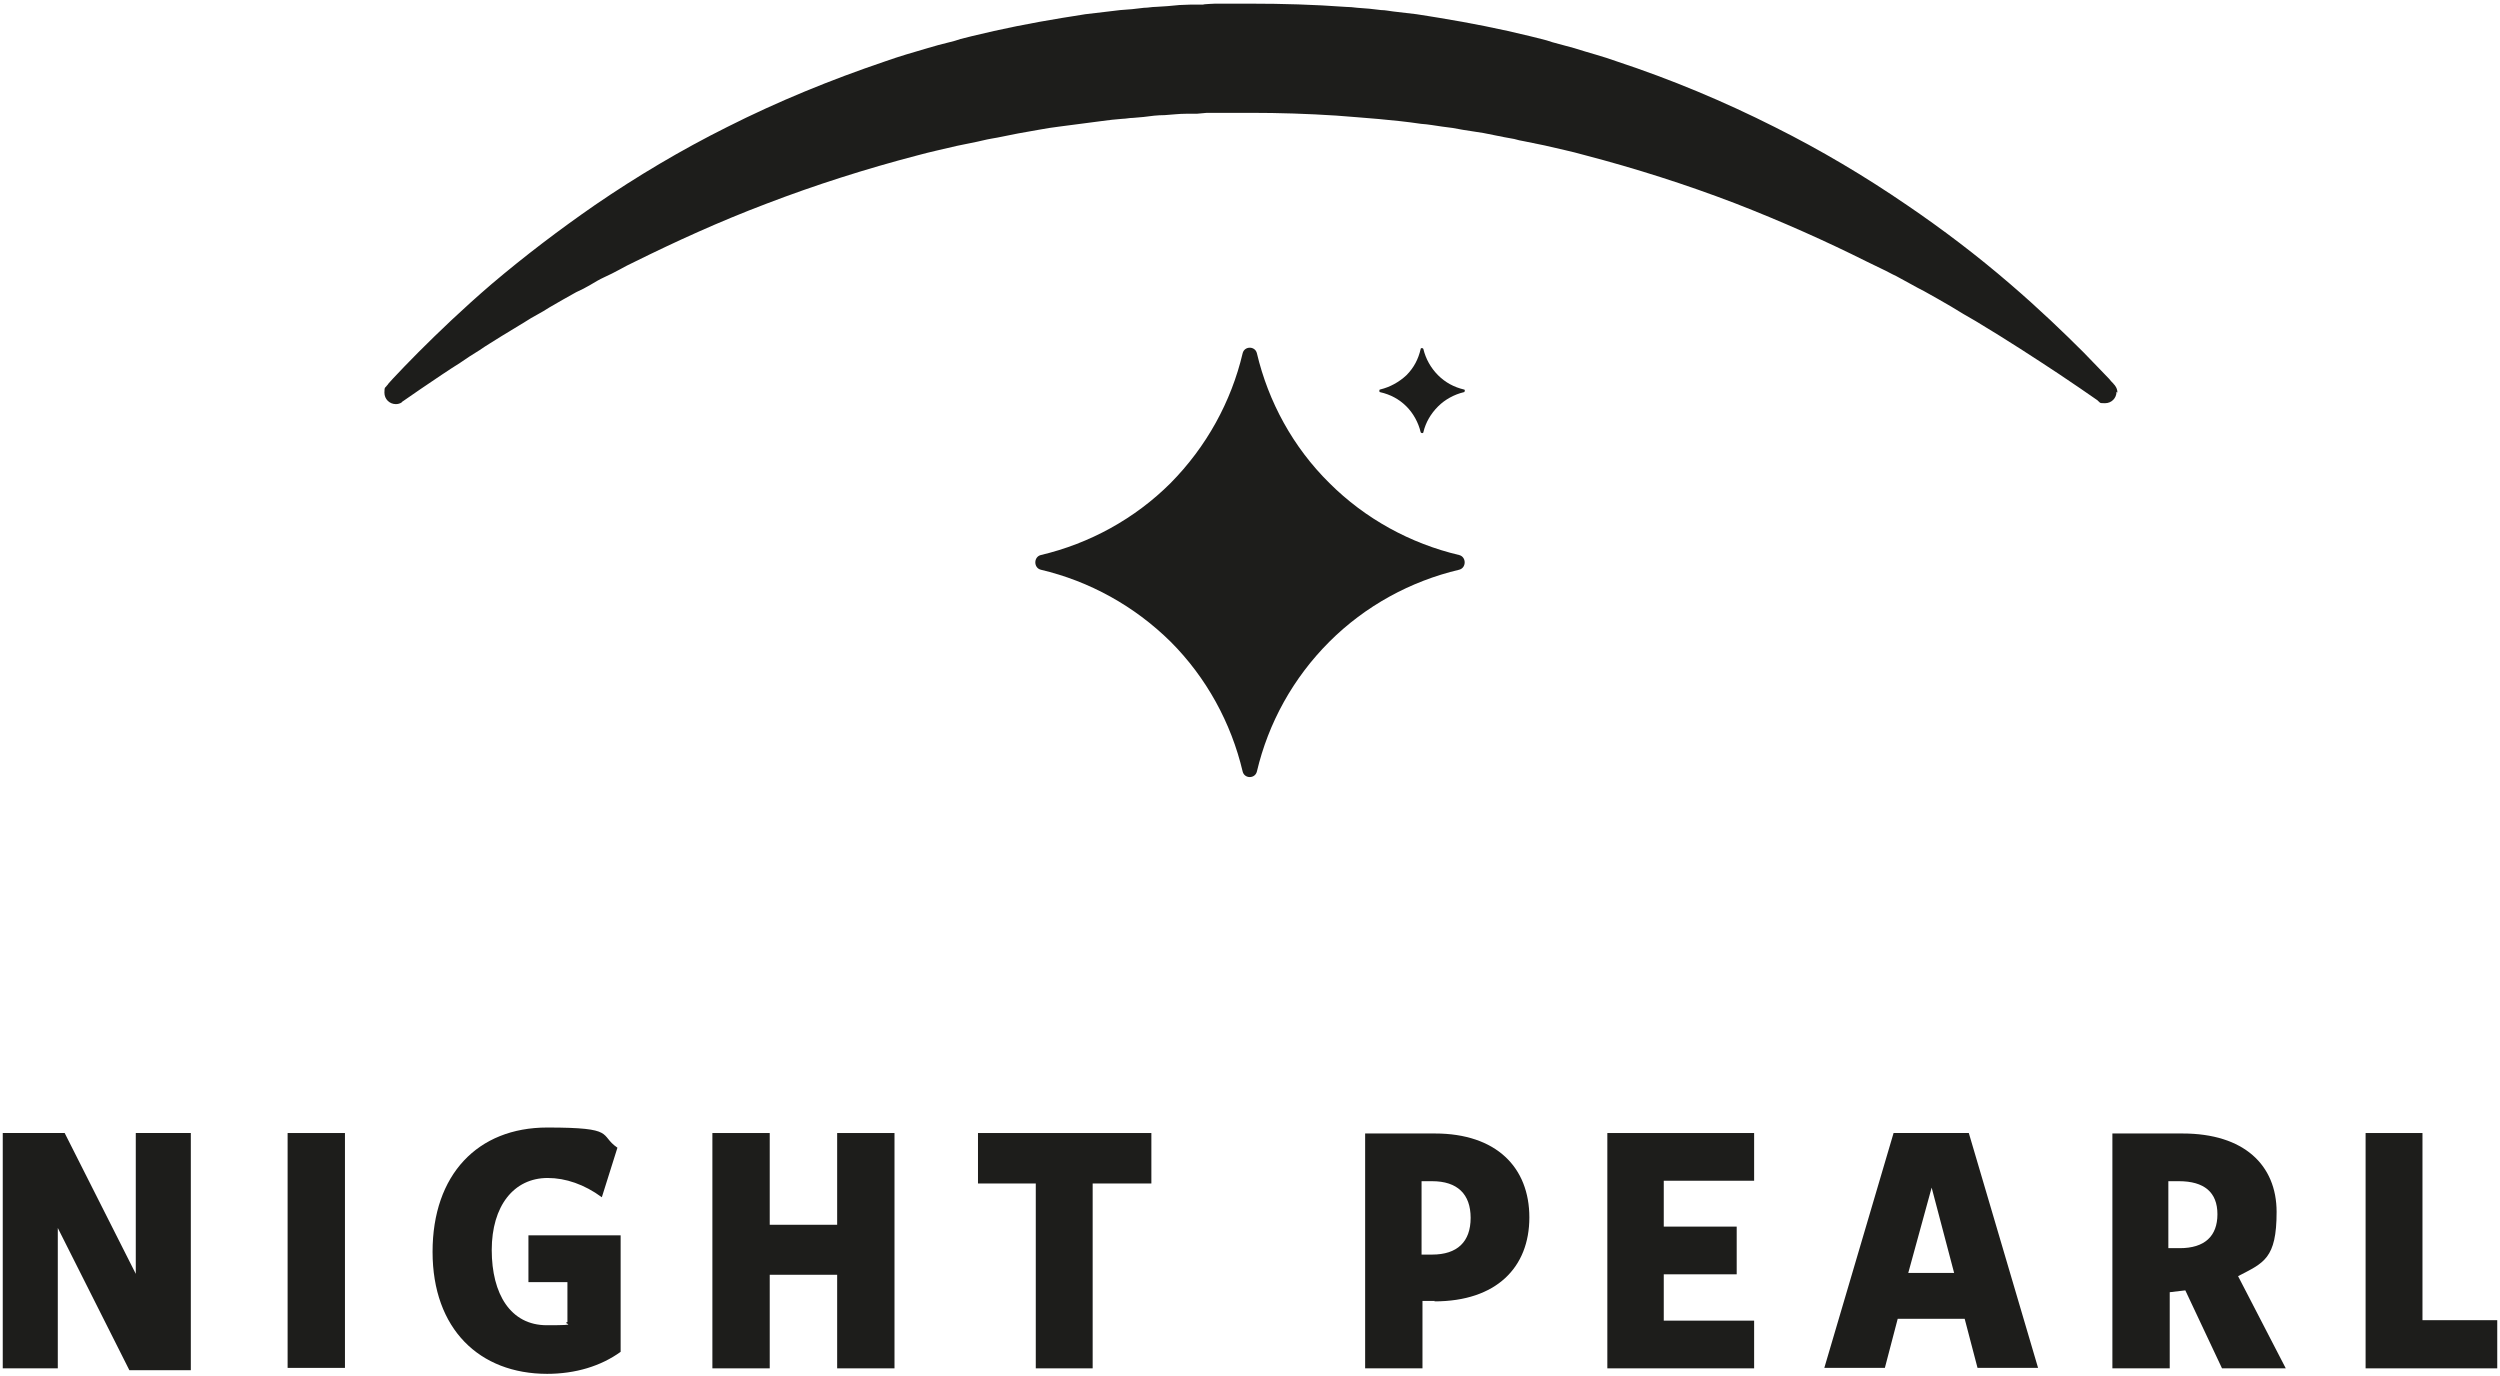 <?xml version="1.0" encoding="UTF-8"?>
<svg id="Ebene_1" xmlns="http://www.w3.org/2000/svg" version="1.1" viewBox="0 0 545 300">
  <!-- Generator: Adobe Illustrator 29.0.0, SVG Export Plug-In . SVG Version: 2.1.0 Build 186)  -->
  <defs>
    <style>
      .st0 {
        fill: #1d1d1b;
      }
    </style>
  </defs>
  <polygon class="st0" points="29.6 247 29.6 277.7 14.1 247 .6 247 .6 298.3 12.6 298.3 12.6 267.7 28.2 298.7 41.6 298.7 41.6 247 29.6 247"/>
  <rect class="st0" x="62.7" y="247" width="12.5" height="51.2"/>
  <path class="st0" d="M119.3,299.5c-14.8,0-25-9.8-25-26.6s9.8-27.1,25-27.1,11.2,1.6,15.3,4.4l-3.4,10.8c-3.8-2.8-7.9-4.2-11.8-4.2-7.4,0-12.2,6.1-12.2,15.7s4.1,16.4,12,16.4,3.1-.3,4.5-.7v-8.7h-8.5v-10.2h20.1v25.4c-4.3,3.1-9.8,4.8-16.1,4.8"/>
  <polygon class="st0" points="182.5 247 182.5 267 167.8 267 167.8 247 155.3 247 155.3 298.3 167.8 298.3 167.8 277.9 182.5 277.9 182.5 298.3 195 298.3 195 247 182.5 247"/>
  <polygon class="st0" points="213.2 247 213.2 258 225.8 258 225.8 298.3 238.2 298.3 238.2 258 251 258 251 247 213.2 247"/>
  <path class="st0" d="M312.2,257.5h-2.3v16h2.3c5.5,0,8.4-2.8,8.4-8s-2.9-8-8.4-8M312.8,283.6h-2.7v14.7h-12.5v-51.2h15.2c13.4,0,20.6,7.4,20.6,18.3s-7.2,18.3-20.7,18.3"/>
  <polygon class="st0" points="350.4 247 350.4 298.3 382.4 298.3 382.4 287.9 362.7 287.9 362.7 277.8 378.6 277.8 378.6 267.4 362.7 267.4 362.7 257.4 382.4 257.4 382.4 247 350.4 247"/>
  <path class="st0" d="M421.1,258.9l4.9,18.6h-10l5.1-18.6ZM412.8,247l-15.1,51.2h13.2l2.8-10.7h14.6l2.8,10.7h13.2l-15.1-51.2h-16.4Z"/>
  <path class="st0" d="M475,257.5h-2.3v14.6h2.5c5.4,0,8.2-2.6,8.2-7.4s-2.9-7.2-8.4-7.2M484.4,298.3l-8-17-3.4.4v16.6h-12.5v-51.2h15.3c13.4,0,20.5,6.9,20.5,17.1s-2.8,11.1-8.4,14l10.4,20.1h-13.9Z"/>
  <polygon class="st0" points="515.7 247 515.7 298.3 544.4 298.3 544.4 287.8 528.1 287.8 528.1 247 515.7 247"/>
  <path class="st0" d="M461.4,85.4c0,1.4-1.1,2.5-2.5,2.5s-1-.1-1.4-.4c0,0-.2-.1-.2-.2-2.3-1.6-5.2-3.6-8.5-5.8-5-3.3-11.1-7.3-18.1-11.5-1.8-1-3.6-2.1-5.4-3.2-1.9-1.1-3.8-2.2-5.8-3.3-2-1-4-2.2-6.1-3.3-1.1-.5-2.1-1.1-3.2-1.6-1.1-.5-2.2-1.1-3.3-1.6-8.8-4.4-18.4-8.7-28.7-12.7-10.7-4.1-21.7-7.6-32.8-10.5-2.8-.8-5.8-1.4-8.7-2.1-1.5-.3-2.9-.6-4.4-.9-.7-.1-1.5-.3-2.2-.5-.7-.1-1.5-.3-2.2-.4-1.5-.3-3-.6-4.5-.9-1.5-.2-3-.5-4.5-.7l-1.1-.2-1.1-.2c-.8-.1-1.5-.2-2.3-.3-1.5-.2-3-.5-4.6-.6-6.1-.9-12.3-1.3-18.5-1.8-6.2-.4-12.4-.6-18.7-.6h-4.8s-1.3,0-1.3,0c-.4,0-.9,0-1.2,0h-2.2c0,0-2.2.2-2.2.2-.7,0-1.5,0-2.3,0-1.6,0-3.1.2-4.7.3-1.6,0-3.1.2-4.6.4l-2.3.2c-.8,0-1.6.2-2.3.2-1.5.1-3.1.3-4.6.5-1.5.2-3.1.4-4.6.6-1.5.2-3,.4-4.6.6-1.5.2-3,.4-4.5.7-1.5.3-3,.5-4.5.8-1.5.3-3,.6-4.5.9-.8.1-1.5.3-2.2.4-.7.2-1.5.3-2.2.5-1.5.3-2.9.6-4.4.9-2.9.7-5.8,1.3-8.7,2.1-11.1,2.9-22.1,6.4-32.8,10.5-10.3,3.9-19.9,8.3-28.8,12.7-1.1.5-2.2,1.1-3.3,1.7-1.1.6-2.1,1.1-3.2,1.6-1.1.5-2.1,1.1-3.1,1.7-1,.6-2,1.1-3.1,1.6-2,1.1-3.9,2.2-5.8,3.3-.9.6-1.8,1.1-2.7,1.6-.9.5-1.8,1-2.7,1.6l-5.1,3.1c-.8.5-1.6,1-2.4,1.5-.8.5-1.6,1-2.3,1.5-1.5.9-3,1.9-4.3,2.8-1.4.9-2.7,1.7-4,2.6-3.3,2.2-6.2,4.2-8.5,5.8,0,0-.2.1-.2.2-.4.3-.9.4-1.3.4-1.4,0-2.5-1.1-2.5-2.5s.2-1,.5-1.5c.1-.1.3-.3.4-.5,0,0,0,0,0,0,.3-.3.6-.7.9-1,1.6-1.7,3.5-3.7,5.6-5.8,4.3-4.3,9.6-9.4,16-14.9,7.2-6.1,14.7-11.8,22.5-17.2,9.2-6.3,18.8-12,28.8-17,11.1-5.6,22.6-10.3,34.4-14.3,3.1-1.1,6.2-2,9.3-2.9,1.6-.5,3.2-.9,4.8-1.3.8-.2,1.6-.4,2.4-.7l2.4-.6c6.5-1.6,13.1-2.9,19.8-4,1.7-.3,3.4-.5,5-.8,1.7-.2,3.4-.4,5.1-.6.8-.1,1.7-.2,2.5-.3l2.6-.2,2.6-.3c.9,0,1.7-.2,2.6-.2,1.7-.1,3.4-.2,5.1-.4.9,0,1.7-.1,2.6-.1h2.6c0-.1,2.6-.2,2.6-.2.9,0,1.7,0,2.6,0h5.2c6.9,0,13.8.2,20.6.7.9,0,1.7.1,2.6.2l2.6.2,2.6.3c.9,0,1.7.2,2.6.3,1.7.2,3.4.4,5.1.6,1.7.3,3.4.5,5,.8,6.7,1.1,13.3,2.4,19.8,4,.8.2,1.6.4,2.4.6.8.2,1.6.4,2.4.7,1.6.4,3.2.9,4.8,1.3,3.1,1,6.3,1.8,9.3,2.9,11.8,3.9,23.3,8.7,34.4,14.3,10,5,19.6,10.7,28.8,17,7.8,5.3,15.3,11,22.5,17.2,6.4,5.5,11.7,10.6,16,14.9,2.1,2.2,4,4.1,5.6,5.8.3.4.6.7.9,1,0,0,0,0,0,0,.1.2.3.3.4.5t0,0c.3.4.5.9.5,1.5"/>
  <path class="st0" d="M270.9,168.2c-2.5-10.6-7.9-20.5-15.7-28.3-7.9-7.8-17.7-13.2-28.3-15.7-.8-.2-1.2-.9-1.2-1.6s.4-1.4,1.2-1.6c10.6-2.5,20.5-7.9,28.3-15.7,7.8-7.9,13.2-17.7,15.7-28.3.4-1.6,2.7-1.6,3.1,0,2.5,10.6,7.9,20.5,15.8,28.3,7.8,7.8,17.7,13.2,28.3,15.7.8.2,1.2.9,1.2,1.6,0,.7-.4,1.4-1.2,1.6-10.6,2.5-20.5,7.9-28.3,15.7-7.9,7.9-13.3,17.7-15.8,28.3-.4,1.6-2.7,1.6-3.1,0"/>
  <path class="st0" d="M309.7,94.2c-.5-2.1-1.6-4.1-3.1-5.6-1.6-1.6-3.5-2.6-5.7-3.1-.2,0-.2-.2-.2-.3s0-.3.2-.3c2.1-.5,4.1-1.6,5.7-3.1,1.6-1.6,2.6-3.5,3.1-5.7,0-.3.5-.3.6,0,.5,2.1,1.6,4.1,3.2,5.7,1.6,1.6,3.5,2.6,5.6,3.1.2,0,.3.2.2.3,0,.1,0,.3-.2.3-2.1.5-4.1,1.6-5.6,3.1-1.6,1.6-2.7,3.5-3.2,5.6,0,.3-.5.3-.6,0"/>
</svg>